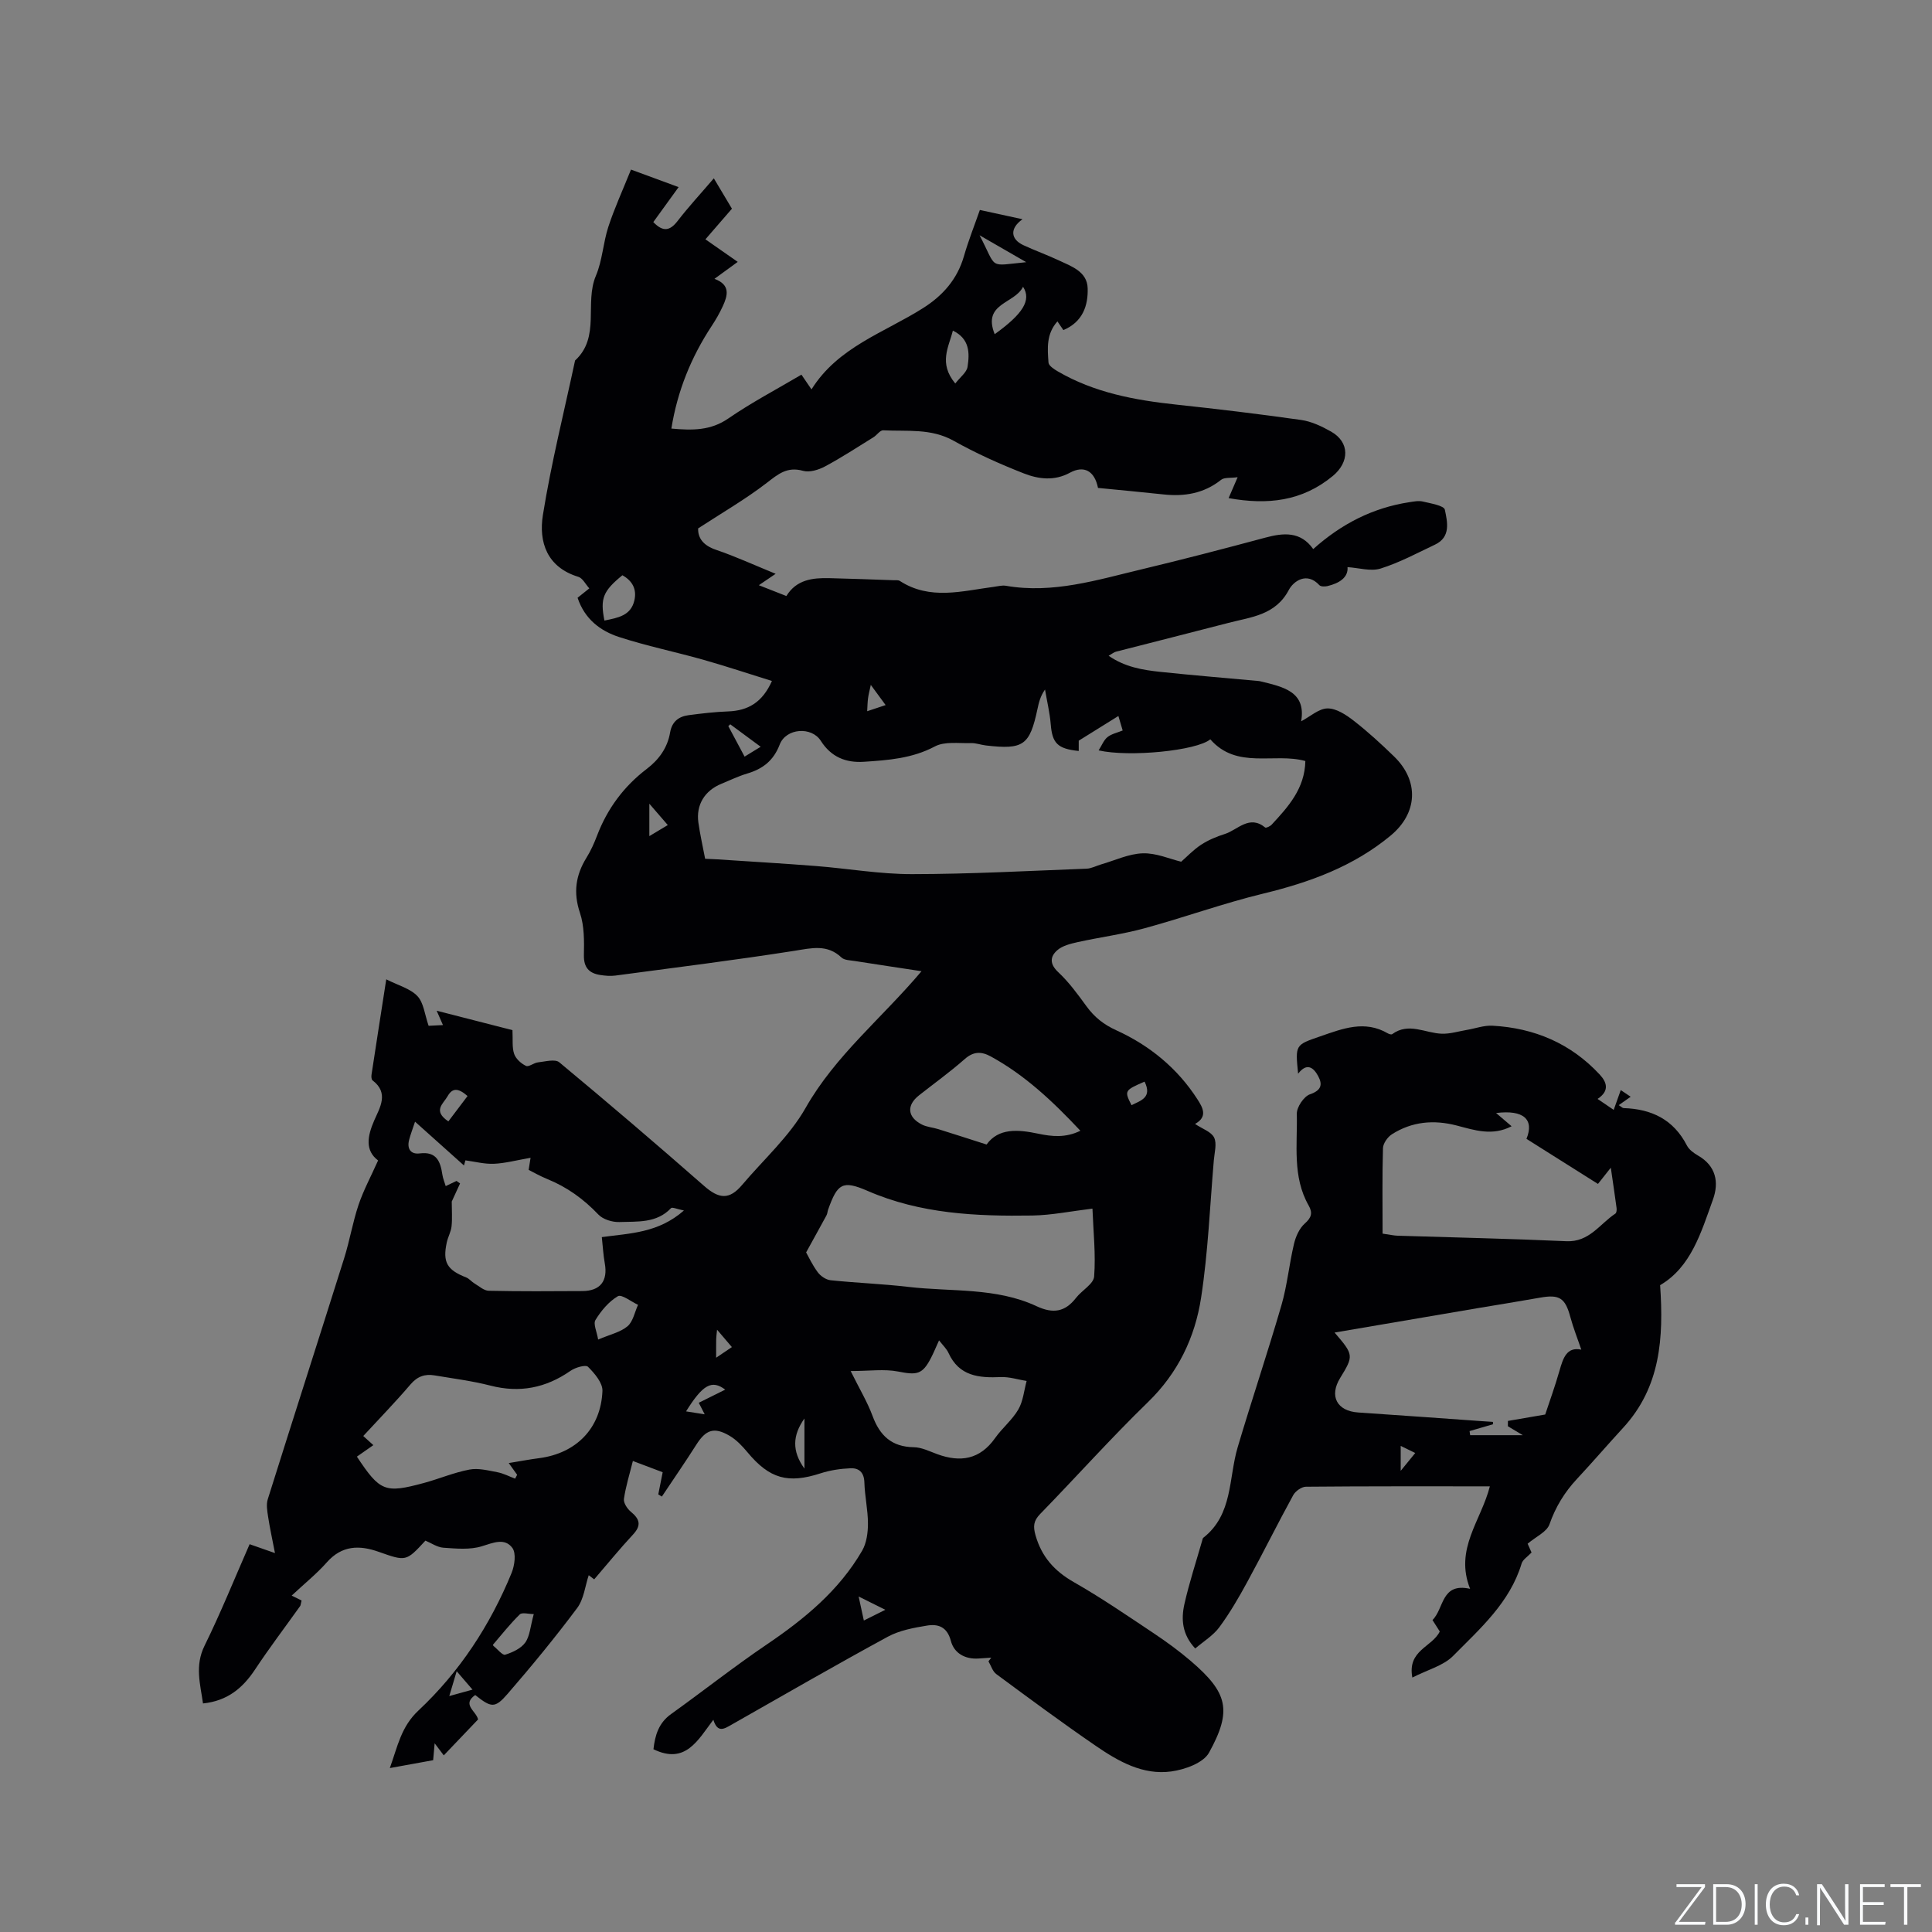 <svg enable-background="new 0 0 400 400" viewBox="0 0 400 400" xmlns="http://www.w3.org/2000/svg"><rect x="0" y="0" width="400" height="400" fill="#808080" stroke="none"/><g fill="#fafbfc"><path d="m346.9 398 5.4-7.3h-5.2v-.6h5.9v.6l-5.4 7.2h5.5l-.1.6h-6.2v-.5z"/><path d="m354.7 390.1h2.8c2.3 0 3.9 1.6 3.9 4.1s-1.6 4.3-3.9 4.3h-2.8zm.6 7.8h2c2.2 0 3.3-1.6 3.3-3.6 0-1.8-1-3.6-3.3-3.6h-2z"/><path d="m363.9 390.1v8.4h-.6v-8.4z"/><path d="m372.5 396.3c-.4 1.3-1.4 2.3-3.2 2.3-2.4 0-3.7-1.9-3.7-4.3 0-2.3 1.2-4.3 3.7-4.3 1.8 0 2.9 1 3.2 2.4h-.6c-.4-1.1-1.1-1.8-2.5-1.8-2.1 0-3 1.9-3 3.7s.9 3.7 3 3.7c1.4 0 2.1-.7 2.5-1.7z"/><path d="m373.8 398.5v-1.5h.6v1.5z"/><path d="m376.2 398.5v-8.4h1c1.3 2 4.4 6.7 4.9 7.6-.1-1.2-.1-2.4-.1-3.8v-3.8h.7v8.4h-.9c-1.2-1.9-4.4-6.8-5-7.7.1 1.1 0 2.3 0 3.9v3.9h-.6z"/><path d="m390 394.4h-4.3v3.5h4.7l-.1.6h-5.2v-8.4h5.1v.6h-4.5v3.1h4.3z"/><path d="m394.2 390.7h-2.8v-.6h6.3v.6h-2.8v7.8h-.7z"/></g><path d="m136.29 309.4c.28-1.42.57-2.85.91-4.59-1.95-.74-3.87-1.46-6.17-2.33-.69 2.77-1.48 5.28-1.85 7.85-.12.82.69 2.05 1.43 2.66 1.83 1.51 2.24 2.79.46 4.71-2.74 2.94-5.28 6.07-8.05 9.29-.66-.51-1.26-.96-1.13-.86-.74 2.2-1 4.94-2.41 6.82-4.56 6.1-9.41 12-14.4 17.76-2.63 3.04-3.38 2.85-6.69.23-2.84 1.98.21 3.31.59 5.05-2.27 2.38-4.6 4.83-7.1 7.44-.59-.78-1.11-1.47-1.89-2.5-.12 1.32-.2 2.22-.31 3.5-2.77.5-5.62 1.02-8.97 1.63 1.63-4.53 2.33-8.56 5.94-11.93 8.5-7.97 14.84-17.66 19.27-28.47.63-1.55.98-4.07.16-5.18-1.59-2.14-3.95-1.07-6.33-.34-2.45.76-5.3.48-7.94.3-1.29-.09-2.53-.97-3.73-1.47-4.01 4.35-4 4.32-9.7 2.31-3.98-1.41-7.59-1.34-10.7 2.17-2.09 2.37-4.59 4.37-7.29 6.9.88.44 1.61.8 2.05 1.02-.19.77-.19 1-.3 1.15-3.13 4.39-6.39 8.68-9.36 13.17-2.55 3.84-5.72 6.47-10.75 6.99-.56-3.99-1.73-7.78.31-11.93 3.36-6.83 6.21-13.9 9.34-21.04 1.49.52 2.82.99 5.25 1.84-.58-3.02-1.08-5.26-1.42-7.52-.18-1.19-.42-2.53-.07-3.63 5.23-16.65 10.58-33.26 15.82-49.91 1.14-3.63 1.76-7.43 2.97-11.03 1.03-3.04 2.57-5.9 4.05-9.2-2.71-2.06-2.26-4.94-.79-8.31 1.14-2.61 3.1-5.66-.36-8.27-.24-.18-.27-.8-.21-1.19.98-6.45 1.99-12.9 3.05-19.73 2.48 1.26 4.96 1.9 6.45 3.47 1.31 1.39 1.51 3.83 2.32 6.15.63-.03 1.64-.08 2.97-.15-.41-.94-.71-1.62-1.3-2.97 5.59 1.43 10.68 2.74 15.69 4.02.1 2-.11 3.58.35 4.92.35 1.02 1.44 2 2.45 2.48.57.28 1.62-.64 2.49-.73 1.48-.16 3.53-.74 4.41-.01 10.1 8.39 20.09 16.92 29.96 25.58 3.12 2.74 5.24 2.93 7.89-.2 4.45-5.26 9.78-10.03 13.13-15.92 6.18-10.89 15.8-18.59 24.01-28.32-4.84-.74-9.35-1.41-13.86-2.12-.93-.15-2.1-.15-2.7-.71-2.97-2.81-6.17-1.96-9.72-1.4-12.33 1.93-24.72 3.48-37.09 5.13-1.03.14-2.13.04-3.16-.12-2.29-.36-3.42-1.54-3.37-4.11.06-2.93.09-6.05-.82-8.76-1.41-4.2-.88-7.8 1.36-11.42.89-1.43 1.59-3 2.19-4.58 2.13-5.58 5.55-10.19 10.29-13.8 2.54-1.94 4.29-4.38 4.83-7.55.38-2.22 1.77-3.3 3.82-3.57 2.72-.36 5.45-.68 8.19-.78 4.09-.15 7.08-1.83 9.07-6.3-4.81-1.5-9.47-3.05-14.19-4.39-5.8-1.64-11.73-2.85-17.45-4.71-3.88-1.26-7.13-3.71-8.6-8.13.7-.56 1.4-1.12 2.43-1.94-.78-.86-1.37-2.11-2.26-2.39-6.53-1.99-8.24-7.22-7.35-12.8 1.72-10.74 4.39-21.34 6.66-31.99 5.31-4.86 1.91-11.88 4.31-17.54 1.35-3.17 1.5-6.83 2.58-10.14 1.23-3.77 2.9-7.4 4.69-11.85 2.86 1.05 6.25 2.3 9.86 3.63-1.82 2.51-3.53 4.87-5.24 7.24 2.03 2.11 3.45 1.82 5.04-.24 2.21-2.87 4.68-5.54 7.49-8.82 1.57 2.63 2.63 4.4 3.75 6.29-1.79 2.07-3.51 4.06-5.49 6.34 2.24 1.56 4.36 3.04 6.69 4.67-1.56 1.14-2.99 2.18-4.82 3.51 3.37 1.24 2.74 3.47 1.72 5.68-.66 1.43-1.45 2.81-2.32 4.12-4.23 6.44-7.06 13.39-8.32 21.2 4.35.39 8.12.44 11.79-2.09 4.78-3.29 9.95-6.01 15.14-9.07.64.95 1.22 1.79 2.08 3.05 5.49-8.79 15.07-11.74 23.13-16.85 4.09-2.6 7.05-5.96 8.43-10.72.96-3.33 2.25-6.56 3.3-9.58 3.11.68 5.79 1.26 8.83 1.92-2.69 1.91-2.46 4.13.16 5.36 2.4 1.12 4.9 2.01 7.29 3.13 2.66 1.25 5.95 2.33 6.04 5.82.1 3.54-.99 6.94-5.03 8.64-.34-.49-.74-1.08-1.23-1.8-2.34 2.61-2.06 5.63-1.85 8.53.05.65 1.14 1.36 1.89 1.8 7.59 4.43 15.98 5.98 24.57 6.9 8.63.92 17.26 1.96 25.85 3.18 2.13.3 4.26 1.31 6.17 2.39 3.96 2.23 3.81 6.37.39 9.2-6.36 5.26-13.53 6.04-21.58 4.59.49-1.14 1-2.33 1.87-4.33-1.47.21-2.74 0-3.42.54-3.58 2.84-7.6 3.5-11.98 3.02-4.52-.49-9.05-.9-13.51-1.34-.71-3.53-2.89-4.74-5.83-3.14-3.22 1.75-6.51 1.32-9.54.13-4.97-1.95-9.89-4.16-14.55-6.77-4.68-2.61-9.65-1.89-14.56-2.15-.64-.03-1.3 1-2.01 1.44-3.32 2.05-6.59 4.2-10.03 6.04-1.33.71-3.21 1.29-4.55.91-3.29-.93-5.16.68-7.54 2.52-4.38 3.37-9.21 6.16-14.18 9.4-.06 2.02 1.08 3.54 3.7 4.43 4.08 1.39 8.01 3.2 12.35 4.97-1.29.87-2.22 1.5-3.48 2.36 2.02.79 3.76 1.48 5.7 2.24 2.09-3.4 5.41-3.78 8.88-3.7 4.45.1 8.9.28 13.35.43.42.01.93-.06 1.25.14 6.27 4.06 12.9 2.08 19.46 1.23.84-.11 1.72-.36 2.52-.22 9.73 1.69 18.9-1.22 28.14-3.42 8.54-2.04 17.04-4.26 25.53-6.54 3.82-1.03 7.33-1.34 9.95 2.36 5.81-5.2 12.31-8.54 19.86-9.7.94-.14 1.95-.36 2.84-.14 1.63.39 4.37.83 4.55 1.69.52 2.5 1.29 5.66-2.04 7.23-3.71 1.76-7.37 3.73-11.26 4.95-2.04.64-4.53-.15-6.85-.29.18 2.12-1.68 3.33-4.14 3.92-.53.13-1.4.13-1.69-.19-2.63-2.86-5.4-.76-6.31.97-2.78 5.27-7.8 5.61-12.5 6.84-7.76 2.02-15.55 3.97-23.32 5.97-.39.1-.74.4-1.5.84 3.39 2.35 7.07 2.95 10.76 3.34 6.74.71 13.49 1.26 20.23 1.88.11.01.21.02.31.04 4.72 1.15 9.65 2.08 8.56 8.31 1.88-.99 3.66-2.65 5.46-2.67 1.82-.02 3.86 1.33 5.44 2.56 2.92 2.27 5.67 4.8 8.33 7.38 5.25 5.09 4.89 11.74-.68 16.37-7.7 6.39-16.72 9.68-26.32 12.01-8.31 2.01-16.4 4.95-24.66 7.2-4.54 1.24-9.25 1.85-13.86 2.87-1.47.33-3.14.74-4.21 1.68-1.48 1.3-1.62 2.82.2 4.53 2.22 2.07 4.05 4.59 5.85 7.06 1.65 2.27 3.57 3.8 6.24 5.01 6.83 3.12 12.58 7.81 16.71 14.22 1.11 1.72 2.24 3.64-.47 5.14 1.53 1.03 3.37 1.62 3.95 2.82.61 1.26.07 3.11-.06 4.69-.81 9.49-1.19 19.04-2.63 28.43-1.26 8.25-4.78 15.62-11.03 21.68-7.68 7.46-14.82 15.46-22.29 23.13-1.38 1.42-1.5 2.54-.96 4.44 1.28 4.45 3.91 7.38 7.92 9.67 5.7 3.25 11.13 6.98 16.59 10.62 2.64 1.76 5.22 3.65 7.63 5.71 7.64 6.55 8.62 10.2 3.77 18.99-1.18 2.13-5.02 3.5-7.81 3.88-5.86.81-10.94-2.08-15.6-5.28-6.99-4.79-13.81-9.84-20.63-14.88-.77-.57-1.09-1.74-1.62-2.64.19-.25.39-.51.58-.76-.89.06-1.79.12-2.68.18-2.79.17-5.02-1.13-5.68-3.64-.77-2.93-2.64-3.56-4.94-3.18-2.76.45-5.69.99-8.11 2.3-10.89 5.92-21.62 12.11-32.4 18.24-1.49.85-2.86 1.75-3.73-1.04-3.22 4.25-5.78 9.32-12.4 6.1.33-2.91 1.08-5.45 3.66-7.29 6.63-4.75 13.04-9.82 19.79-14.39 7.81-5.29 14.97-11.17 19.76-19.43.91-1.58 1.2-3.71 1.2-5.59 0-2.85-.66-5.69-.74-8.54-.06-2.08-1.12-3.01-2.88-2.93-2.07.09-4.2.4-6.17 1.04-6.77 2.2-10.58 1.14-15.15-4.35-1.07-1.28-2.28-2.58-3.7-3.41-3.22-1.9-4.93-1.27-6.91 1.86-2.3 3.62-4.74 7.15-7.12 10.72-.26-.16-.5-.31-.74-.45zm114.29-156.33c-2.84 2.36-16.77 3.73-23.12 2.29.66-1.04 1.06-2.13 1.83-2.75.84-.67 2.02-.91 3.15-1.37-.39-1.33-.68-2.32-.89-3-2.61 1.63-5.21 3.24-8.21 5.11v2.13c-4.42-.45-5.48-1.61-5.8-5.56-.2-2.4-.78-4.77-1.18-7.16-.97 1.37-1.28 2.7-1.56 4.02-1.61 7.54-2.89 8.46-10.67 7.56-1.05-.12-2.09-.53-3.13-.49-2.51.08-5.41-.39-7.44.69-4.71 2.5-9.68 2.85-14.72 3.18-3.73.24-6.77-.99-8.9-4.34-1.92-3.02-7.21-2.63-8.51.77-1.28 3.34-3.51 5.05-6.75 6.01-1.82.54-3.54 1.39-5.31 2.11-3.46 1.41-5.29 4.36-4.78 8.02.35 2.48.91 4.94 1.4 7.51.91.04 1.64.07 2.36.11 6.86.46 13.72.85 20.57 1.39 6.64.52 13.27 1.69 19.9 1.68 12.05-.01 24.1-.67 36.15-1.13 1.01-.04 1.99-.59 2.99-.88 2.88-.83 5.74-2.21 8.64-2.3 2.77-.09 5.59 1.17 7.95 1.74 1.19-1.04 2.53-2.47 4.13-3.52 1.49-.97 3.2-1.69 4.9-2.22 2.69-.85 5.06-4.05 8.37-1.34.18.14 1.03-.26 1.35-.61 3.44-3.71 6.84-7.47 6.96-13.16-6.49-1.79-14.15 1.82-19.68-4.49zm-83.68 106.23c.48.85 1.29 2.61 2.42 4.12.59.79 1.7 1.54 2.64 1.64 5.37.56 10.77.75 16.13 1.38 8.88 1.04 18.11.07 26.51 3.99 3.42 1.6 5.91 1.22 8.19-1.73 1.2-1.55 3.62-2.86 3.74-4.41.35-4.57-.16-9.2-.35-14.06-4.47.54-8.43 1.36-12.41 1.43-11.65.18-23.19-.33-34.17-5.11-5.2-2.26-6.22-1.48-8.14 3.87-.14.4-.15.85-.35 1.22-1.25 2.31-2.53 4.59-4.21 7.66zm-61.57 43.61c2.36-.38 4.31-.76 6.27-1.01 7.66-.99 12.81-6.14 13.13-13.91.07-1.67-1.63-3.66-2.99-5.01-.49-.48-2.64.14-3.63.84-5.11 3.55-10.51 4.62-16.59 3.05-3.78-.97-7.69-1.46-11.55-2.11-2-.34-3.58.21-5 1.89-3.09 3.62-6.42 7.04-9.76 10.66.72.65 1.38 1.25 2.09 1.89-1.23.86-2.32 1.62-3.41 2.38 4.79 7.22 5.8 7.64 13.89 5.45 3.16-.86 6.22-2.17 9.42-2.77 1.83-.35 3.88.19 5.79.55 1.26.24 2.44.87 3.66 1.33.14-.27.28-.53.42-.8-.49-.69-.98-1.38-1.74-2.43zm36.27-52.29c-1.4-.28-2.43-.75-2.67-.49-2.99 3.17-6.97 2.74-10.69 2.88-1.46.05-3.39-.54-4.35-1.55-3.05-3.21-6.49-5.69-10.58-7.35-1.52-.62-2.96-1.45-3.86-1.9.21-1.31.36-2.24.4-2.5-2.96.51-5.27 1.14-7.6 1.24-1.95.08-3.93-.45-5.89-.71-.1.35-.2.71-.3 1.06-3.27-2.92-6.54-5.85-10.13-9.07-.52 1.57-.93 2.64-1.22 3.74-.49 1.85.3 3.07 2.19 2.83 3.5-.44 4.28 1.68 4.69 4.4.12.8.45 1.56.69 2.37.88-.42 1.56-.75 2.24-1.07.24.17.49.35.73.52-.64 1.39-1.28 2.78-1.72 3.75 0 1.85.13 3.51-.04 5.13-.12 1.13-.75 2.2-.99 3.33-.89 4.1.05 5.7 4.02 7.25.63.25 1.11.88 1.71 1.24.96.57 1.96 1.5 2.97 1.52 6.46.14 12.92.1 19.37.06 3.73-.02 5.31-2.1 4.64-5.77-.31-1.72-.4-3.48-.61-5.4 5.9-.81 11.65-.83 17-5.51zm34.52 33.24c1.89 3.81 3.48 6.45 4.53 9.29 1.51 4.09 3.97 6.41 8.53 6.48 1.63.02 3.26.85 4.85 1.43 4.82 1.77 8.86 1.12 12-3.33 1.46-2.07 3.54-3.74 4.8-5.91 1-1.72 1.18-3.91 1.72-5.9-1.78-.29-3.57-.88-5.33-.81-4.54.2-8.64-.17-10.84-4.99-.4-.88-1.18-1.6-1.96-2.61-.67 1.47-1.11 2.55-1.64 3.58-1.8 3.51-2.93 3.64-6.84 2.87-2.88-.56-5.95-.1-9.82-.1zm28.14-46.9c2.47-3.44 6.49-3.13 10.7-2.24 2.81.59 5.65.9 8.72-.61-5.74-6.12-11.49-11.52-18.54-15.38-1.96-1.07-3.6-1.07-5.43.56-3.01 2.65-6.28 5-9.44 7.49-2.62 2.07-2.42 4.51.61 6.05 1.01.51 2.23.59 3.33.93 3.14.98 6.28 1.99 10.05 3.2zm-80.42 40.38c2.5-1.07 4.62-1.52 6.08-2.75 1.15-.98 1.48-2.92 2.18-4.44-1.43-.66-3.4-2.24-4.18-1.78-1.88 1.11-3.46 3-4.63 4.91-.51.81.28 2.43.55 4.06zm-13.33 56.84c-1.05 0-2.41-.41-2.9.07-2 1.95-3.74 4.17-5.56 6.29-.02.03.07.2.15.26.81.64 1.84 1.96 2.39 1.79 1.53-.48 3.28-1.29 4.16-2.52.96-1.35 1.05-3.33 1.76-5.89zm14.63-205.7c2.82-.58 5.49-1.01 6.21-4.21.52-2.33-.46-4.04-2.49-5.17-4.01 3.28-4.63 4.79-3.72 9.38zm72.64-49.08c1.04-1.35 2.37-2.31 2.54-3.45.44-2.83.47-5.8-3.04-7.5-.85 3.44-3.01 6.7.5 10.95zm8.16-10.21c5.81-4.18 7.67-7.04 5.87-9.82-1.72 3.56-8.47 3.35-5.87 9.82zm6.53-14.91c-2.96-1.71-5.93-3.42-9.66-5.57 3.73 7.11 1.65 6.35 9.66 5.57zm-115.67 172.64c-2.01-1.76-3.17-1.65-4.13.04-.89 1.57-3.14 3 .16 5.21 1.3-1.71 2.6-3.44 3.97-5.25zm53.35 60.79c-2.77-2.09-4.63-1.07-8.11 4.5 1.27.2 2.35.37 3.86.61-.57-1.11-.87-1.69-1.23-2.39 1.85-.92 3.53-1.75 5.48-2.72zm4.01-131.06c.96-.59 2-1.22 3.33-2.04-2.37-1.75-4.33-3.2-6.3-4.65-.13.13-.26.25-.4.38 1.06 1.99 2.11 3.97 3.37 6.31zm12.39 147.41c0-3.97 0-7.12 0-10.38-2.47 3.49-2.62 6.75 0 10.38zm-32.11-130.95c1.48-.89 2.57-1.54 3.82-2.29-1.29-1.5-2.34-2.7-3.82-4.42zm102.53 50.83c-4.17 1.81-4.21 1.89-2.7 4.88 1.92-.97 4.33-1.58 2.7-4.88zm-53.67 109.35c-2-.99-3.48-1.73-5.53-2.75.46 2.11.74 3.4 1.08 4.97 1.5-.75 2.67-1.33 4.45-2.22zm-85.47 16.53c-1.24-1.44-2.13-2.47-3.28-3.81-.58 1.96-1 3.35-1.53 5.14 1.77-.49 2.95-.82 4.81-1.33zm85.53-203.84c-1.1-1.49-1.95-2.65-3.07-4.18-.26 1.22-.47 1.98-.57 2.76-.11.82-.12 1.65-.18 2.69 1.28-.42 2.35-.78 3.82-1.27zm-34.9 129.32c-.1 1.03-.17 1.5-.18 1.97-.02 1.12-.01 2.23-.01 3.83 1.31-.89 2.22-1.5 3.26-2.2-1.01-1.18-1.86-2.18-3.07-3.6z" fill="#010104"/><path d="m308.46 307.73c-12.86 0-25.47-.04-38.09.08-.9.01-2.16.91-2.62 1.74-3.25 5.93-6.25 11.99-9.49 17.93-1.76 3.24-3.63 6.46-5.81 9.42-1.27 1.72-3.25 2.91-4.99 4.4-2.73-2.9-2.94-6.08-2.24-9.2 1-4.43 2.43-8.77 3.68-13.14.06-.2.09-.47.23-.58 6.16-4.82 5.21-12.31 7.12-18.75 2.92-9.83 6.2-19.56 9.06-29.4 1.2-4.14 1.6-8.51 2.6-12.71.36-1.51 1.11-3.21 2.23-4.2 1.4-1.24 1.67-2.21.8-3.74-3.4-5.97-2.3-12.59-2.45-18.97-.03-1.39 1.46-3.61 2.73-4.05 2.36-.81 2.63-2.02 1.7-3.75-.91-1.7-2.29-2.94-4.16-.51-.61-6.05-.58-5.95 4.6-7.74 4.63-1.6 9.18-3.41 13.98-.61.26.15.73.29.9.16 3.43-2.51 6.86-.19 10.29-.09 1.72.05 3.46-.5 5.18-.79 1.76-.3 3.54-.96 5.27-.87 8.68.47 16.22 3.66 22.21 10.1 1.48 1.59 2.11 3.38-.43 5.06 1.11.75 2.1 1.43 3.34 2.27.54-1.54.96-2.69 1.46-4.1.75.5 1.39.93 2.05 1.38-.86.61-1.57 1.11-2.47 1.74.54.33.77.6 1.01.61 5.79.18 10.33 2.36 13.1 7.73.45.88 1.43 1.59 2.33 2.11 3.72 2.14 4.34 5.55 3.08 9.06-2.46 6.82-4.53 14-10.95 17.76.75 10.95.09 21.09-7.64 29.51-3.23 3.51-6.34 7.13-9.59 10.62-2.56 2.75-4.42 5.78-5.68 9.39-.55 1.56-2.77 2.53-4.52 4.01.13.3.59 1.33.81 1.82-.85.9-1.81 1.47-2.05 2.26-2.43 8.09-8.59 13.48-14.19 19.15-2.01 2.03-5.25 2.85-8.44 4.48-1.07-5.7 4.11-6.29 5.68-9.54-.43-.67-.98-1.53-1.51-2.37 2.43-2.36 1.75-7.81 7.79-6.46-3.28-8.25 2.27-14.07 4.09-21.22zm-32.15-31.84c3.97 4.61 3.99 4.79 1.16 9.4-2.32 3.77-.67 6.85 3.73 7.15 9.3.62 18.6 1.3 27.91 1.96.01.16.01.31.02.47-1.62.47-3.25.94-4.87 1.42.04.28.08.57.12.85h10.9c-1.13-.68-2.11-1.27-3.09-1.85 0-.37.01-.73.01-1.1 2.36-.41 4.72-.81 7.72-1.33.81-2.47 2-5.72 2.95-9.05.75-2.62 1.49-5.02 4.52-4.38-.77-2.28-1.65-4.47-2.26-6.73-1.06-3.95-2.24-4.75-6.24-4.04-4.27.76-8.55 1.44-12.83 2.16-9.81 1.66-19.6 3.33-29.75 5.07zm9.94-20.48c1.66.24 2.38.41 3.11.43 11.65.37 23.3.61 34.94 1.14 4.75.22 6.91-3.58 10.15-5.72.24-.16.3-.79.24-1.18-.34-2.57-.73-5.13-1.19-8.32-1.36 1.71-2.28 2.88-2.66 3.36-5.22-3.29-9.99-6.3-14.8-9.33 1.64-4.02-.58-6.07-6.29-5.35 1.06.91 2.05 1.75 3.21 2.74-4.02 2.09-7.72.79-11.35-.15-4.77-1.24-9.28-.83-13.43 1.81-.89.57-1.82 1.88-1.85 2.88-.17 5.83-.08 11.65-.08 17.69zm3.75 43.95v5.16c1.24-1.52 2.05-2.51 3.01-3.69-1.15-.57-1.95-.95-3.01-1.47z" fill="#010104"/></svg>